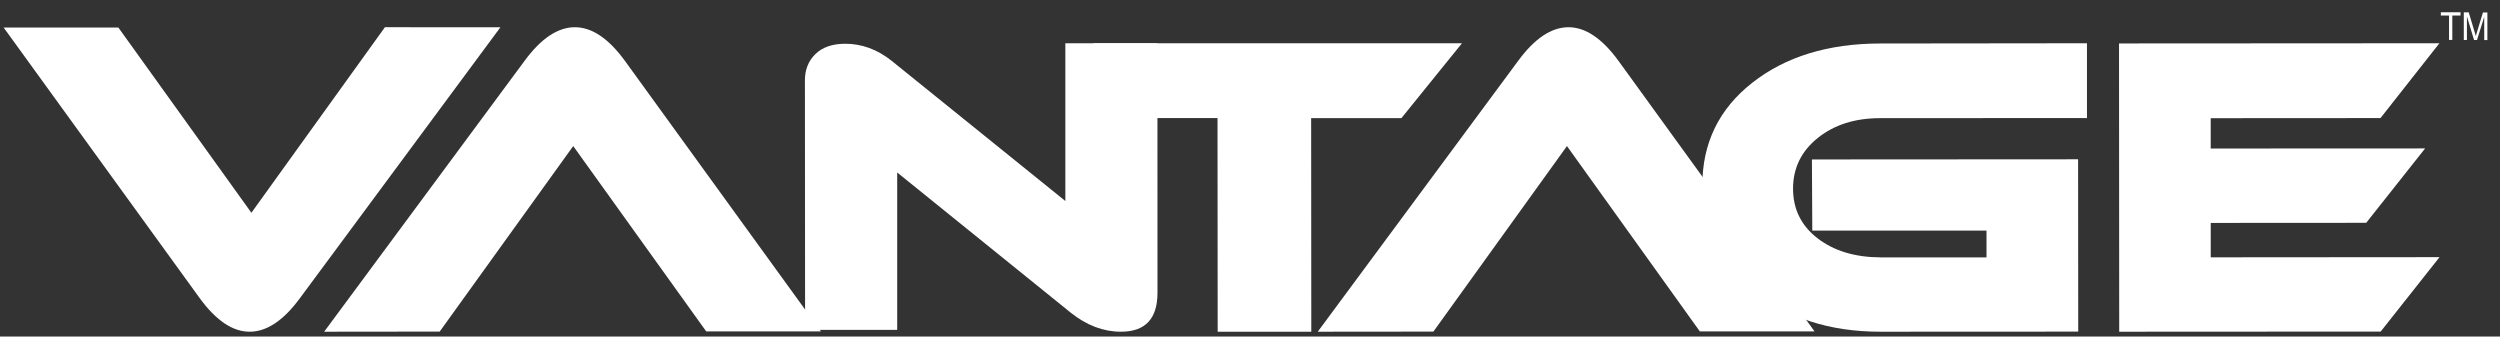 <?xml version="1.0" encoding="UTF-8"?>
<svg width="156px" height="21px" viewBox="0 0 156 21" version="1.1" xmlns="http://www.w3.org/2000/svg" xmlns:xlink="http://www.w3.org/1999/xlink">
    <rect x="0" y="0" width="156" height="21" fill="#333333" stroke="none"/>
    <!-- Generator: sketchtool 57.1 (101010) - https://sketch.com -->
    <title>151D6A1E-28DD-4371-A728-B43C7D87DFEE</title>
    <desc>Created with sketchtool.</desc>
    <g id="2018" stroke="none" stroke-width="1" fill="none" fill-rule="evenodd">
        <g id="Mobile" transform="translate(-110, -1502)" fill="#FFFFFF" fill-rule="nonzero">
            <g id="Vantage-Logo-Black-03" transform="translate(110, 1502)">
                <g id="Group" transform="translate(152.227, 0.699)">
                    <polygon id="Shape" points="0.592 1.795 0.592 0.271 0.082 0.271 0.082 0.068 1.31 0.068 1.31 0.271 0.797 0.271 0.797 1.791"></polygon>
                    <path d="M1.514,1.795 L1.514,0.072 L1.822,0.072 L2.188,1.293 C2.222,1.407 2.247,1.491 2.262,1.548 C2.279,1.485 2.308,1.392 2.344,1.277 L2.71,0.077 L2.986,0.077 L2.986,1.8 L2.789,1.8 L2.789,0.353 L2.339,1.795 L2.154,1.795 L1.709,0.328 L1.709,1.795 L1.514,1.795 Z" id="Shape"></path>
                </g>
                <path d="M31.227,1.701 L18.723,18.595 C17.696,19.995 16.65,20.696 15.583,20.699 C14.516,20.703 13.468,19.994 12.439,18.573 L0.227,1.719 L7.386,1.719 L15.687,13.276 L24.019,1.699 L31.227,1.701 Z" id="Shape"></path>
                <path d="M82.227,20.699 L94.73,3.801 C95.756,2.402 96.803,1.701 97.871,1.699 C98.939,1.698 99.986,2.406 101.013,3.825 L113.227,20.68 L106.07,20.68 L97.778,9.115 L89.443,20.692 L82.227,20.699 Z" id="Shape"></path>
                <path d="M20.227,20.699 L32.73,3.801 C33.756,2.402 34.804,1.701 35.871,1.699 C36.939,1.698 37.986,2.406 39.014,3.824 L51.227,20.68 L44.068,20.68 L35.769,9.114 L27.436,20.691 L20.227,20.699 Z" id="Shape"></path>
                <path d="M72.227,18.27 C72.227,19.889 71.467,20.699 69.945,20.699 C68.851,20.699 67.808,20.304 66.816,19.513 L55.985,10.763 L55.985,20.585 L50.238,20.585 L50.227,5.013 C50.227,4.35 50.442,3.805 50.878,3.377 C51.313,2.949 51.94,2.731 52.738,2.73 C53.783,2.73 54.749,3.085 55.639,3.796 L66.478,12.543 L66.478,2.699 L72.223,2.699 L72.227,18.27 Z" id="Shape"></path>
                <polygon id="Shape" points="91.227 2.699 87.449 7.37 81.816 7.37 81.825 20.699 75.983 20.699 75.973 7.369 68.227 7.369 68.227 2.701"></polygon>
                <path d="M130.227,2.699 L130.227,7.366 L117.316,7.373 C115.751,7.373 114.455,7.785 113.428,8.609 C112.402,9.433 111.888,10.486 111.886,11.768 C111.886,13.049 112.395,14.082 113.412,14.867 C114.429,15.652 115.734,16.05 117.325,16.06 L123.958,16.06 L123.958,14.39 L113.087,14.39 L113.064,9.95 L129.673,9.94 L129.681,20.693 L117.332,20.699 C114.137,20.699 111.487,19.832 109.385,18.098 C107.282,16.364 106.23,14.183 106.227,11.555 C106.227,8.926 107.264,6.796 109.339,5.166 C111.413,3.536 114.074,2.719 117.321,2.714 L130.227,2.699 Z" id="Shape"></path>
                <polygon id="Shape" points="152.227 16.046 148.553 20.69 132.239 20.699 132.227 2.711 152.219 2.699 148.543 7.368 137.948 7.375 137.948 9.268 151.327 9.262 147.651 13.904 137.95 13.91 137.95 16.057"></polygon>
            </g>
        </g>
    </g>
</svg>